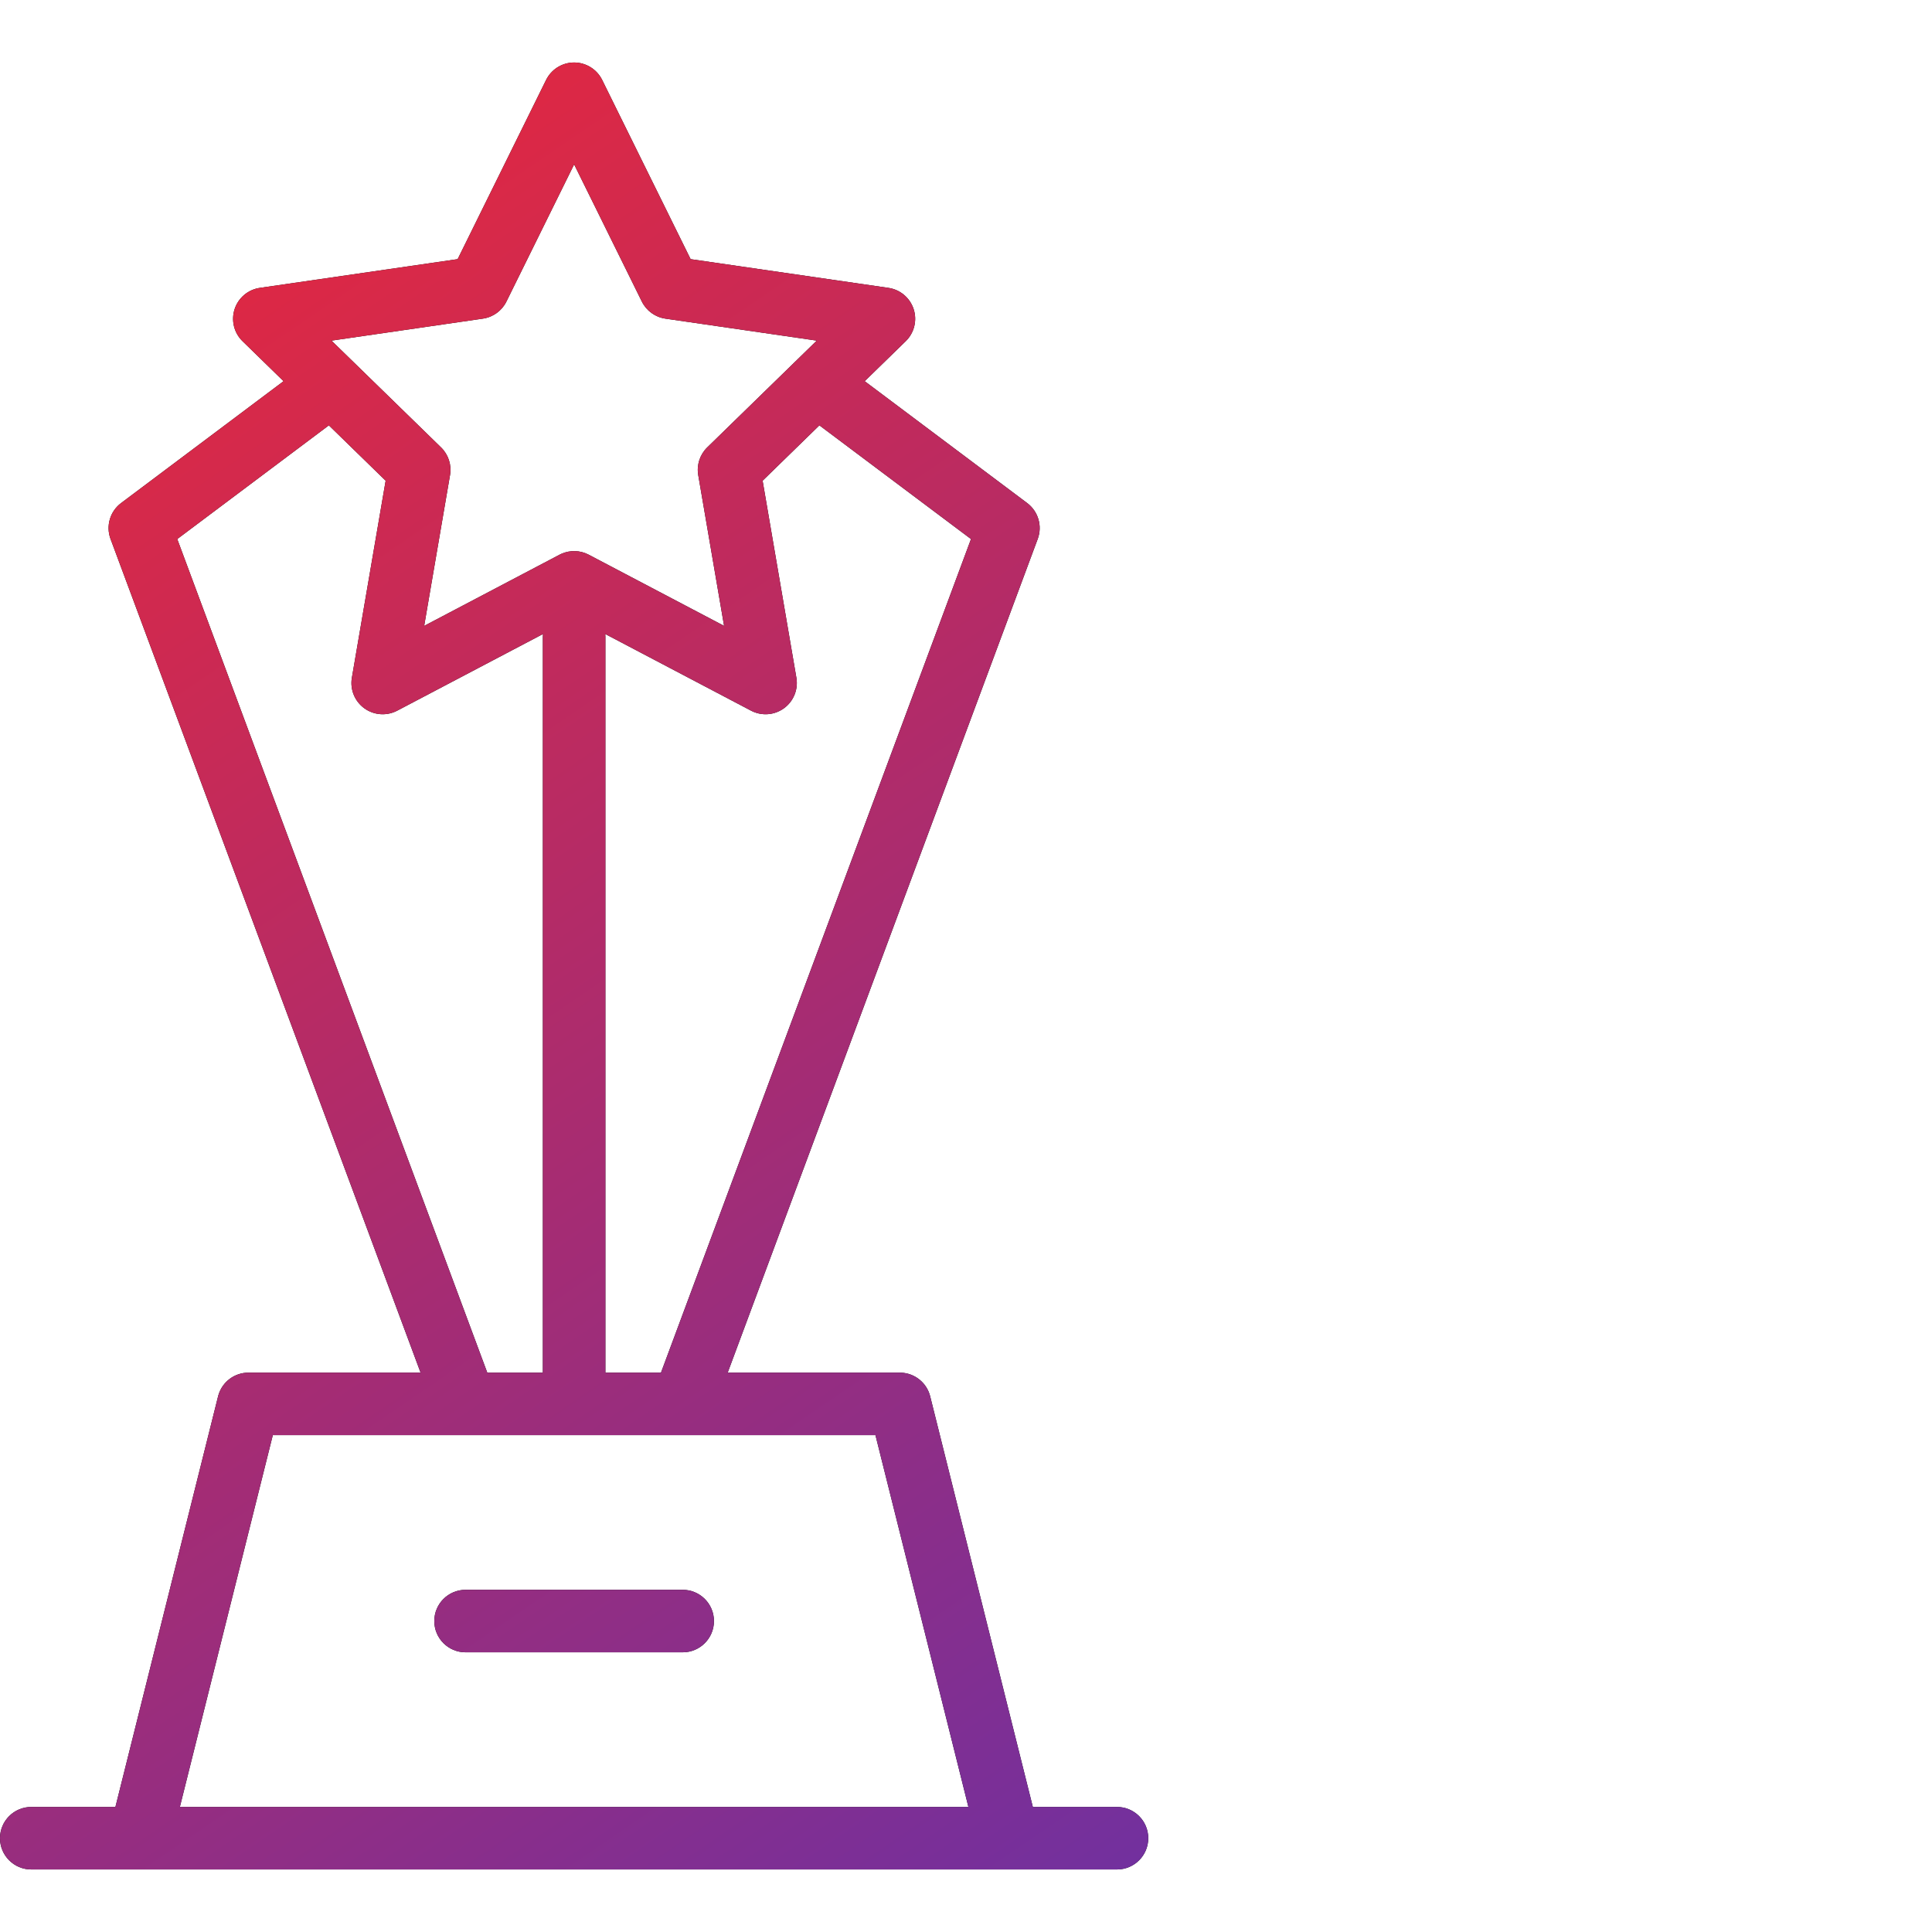 <svg width="340" height="340" viewBox="0 0 340 340" fill="none" xmlns="http://www.w3.org/2000/svg">
<path d="M101.038 11C103.131 11 105.043 12.188 105.97 14.065L121.536 45.605L156.349 50.66C158.42 50.961 160.141 52.413 160.788 54.403C161.435 56.394 160.896 58.581 159.396 60.042L152.172 67.083L180.767 88.53C182.716 89.993 183.472 92.564 182.622 94.848L128.059 241.564H158.36L158.596 241.569C161.02 241.673 163.102 243.359 163.695 245.73L181.762 317.994H196.575C199.613 317.994 202.075 320.457 202.075 323.494C202.075 326.531 199.612 328.994 196.575 328.994H177.48C177.452 328.994 177.424 328.994 177.396 328.994H24.679C24.65 328.994 24.622 328.994 24.594 328.994H5.5C2.462 328.994 3.29892e-05 326.532 0 323.494C0 320.457 2.462 317.994 5.5 317.994H20.312L38.379 245.73L38.441 245.503C39.129 243.176 41.27 241.564 43.715 241.564H74.017L19.452 94.848C18.603 92.564 19.358 89.993 21.308 88.53L49.901 67.083L42.679 60.042C41.179 58.581 40.64 56.394 41.287 54.403C41.934 52.413 43.656 50.961 45.727 50.66L80.538 45.605L96.106 14.065L96.291 13.722C97.272 12.045 99.076 11 101.038 11ZM31.652 317.994H170.423L154.065 252.564H120.161C120.136 252.565 120.111 252.565 120.086 252.564H48.01L31.652 317.994ZM120.145 279.779C123.182 279.779 125.645 282.242 125.645 285.279C125.644 288.317 123.182 290.779 120.145 290.779H81.93C78.892 290.779 76.43 288.317 76.43 285.279C76.43 282.242 78.892 279.779 81.93 279.779H120.145ZM31.194 94.863L85.753 241.564H95.537V112.038C95.537 111.883 95.544 111.729 95.557 111.577L69.904 125.064C68.052 126.038 65.806 125.877 64.112 124.646C62.419 123.416 61.57 121.33 61.924 119.267L67.867 84.596L57.874 74.855L31.194 94.863ZM134.207 84.596L140.151 119.267C140.505 121.33 139.656 123.416 137.963 124.646C136.269 125.877 134.024 126.038 132.171 125.064L106.517 111.577C106.529 111.729 106.537 111.883 106.537 112.038V241.564H116.321L170.879 94.864L144.199 74.855L134.207 84.596ZM89.123 53.066C88.322 54.69 86.773 55.815 84.981 56.075L58.337 59.944L77.617 78.737C78.913 80.001 79.504 81.822 79.198 83.606L74.648 110.143L98.478 97.615L98.782 97.468C100.318 96.777 102.095 96.826 103.597 97.615L127.426 110.143L122.877 83.606C122.571 81.821 123.163 80.001 124.459 78.737L143.737 59.944L117.094 56.075C115.302 55.815 113.753 54.69 112.952 53.066L101.037 28.927L89.123 53.066Z" fill="black"/>
<path d="M101.038 11C103.131 11 105.043 12.188 105.97 14.065L121.536 45.605L156.349 50.66C158.42 50.961 160.141 52.413 160.788 54.403C161.435 56.394 160.896 58.581 159.396 60.042L152.172 67.083L180.767 88.53C182.716 89.993 183.472 92.564 182.622 94.848L128.059 241.564H158.36L158.596 241.569C161.02 241.673 163.102 243.359 163.695 245.73L181.762 317.994H196.575C199.613 317.994 202.075 320.457 202.075 323.494C202.075 326.531 199.612 328.994 196.575 328.994H177.48C177.452 328.994 177.424 328.994 177.396 328.994H24.679C24.65 328.994 24.622 328.994 24.594 328.994H5.5C2.462 328.994 3.29892e-05 326.532 0 323.494C0 320.457 2.462 317.994 5.5 317.994H20.312L38.379 245.73L38.441 245.503C39.129 243.176 41.27 241.564 43.715 241.564H74.017L19.452 94.848C18.603 92.564 19.358 89.993 21.308 88.53L49.901 67.083L42.679 60.042C41.179 58.581 40.64 56.394 41.287 54.403C41.934 52.413 43.656 50.961 45.727 50.66L80.538 45.605L96.106 14.065L96.291 13.722C97.272 12.045 99.076 11 101.038 11ZM31.652 317.994H170.423L154.065 252.564H120.161C120.136 252.565 120.111 252.565 120.086 252.564H48.01L31.652 317.994ZM120.145 279.779C123.182 279.779 125.645 282.242 125.645 285.279C125.644 288.317 123.182 290.779 120.145 290.779H81.93C78.892 290.779 76.43 288.317 76.43 285.279C76.43 282.242 78.892 279.779 81.93 279.779H120.145ZM31.194 94.863L85.753 241.564H95.537V112.038C95.537 111.883 95.544 111.729 95.557 111.577L69.904 125.064C68.052 126.038 65.806 125.877 64.112 124.646C62.419 123.416 61.57 121.33 61.924 119.267L67.867 84.596L57.874 74.855L31.194 94.863ZM134.207 84.596L140.151 119.267C140.505 121.33 139.656 123.416 137.963 124.646C136.269 125.877 134.024 126.038 132.171 125.064L106.517 111.577C106.529 111.729 106.537 111.883 106.537 112.038V241.564H116.321L170.879 94.864L144.199 74.855L134.207 84.596ZM89.123 53.066C88.322 54.69 86.773 55.815 84.981 56.075L58.337 59.944L77.617 78.737C78.913 80.001 79.504 81.822 79.198 83.606L74.648 110.143L98.478 97.615L98.782 97.468C100.318 96.777 102.095 96.826 103.597 97.615L127.426 110.143L122.877 83.606C122.571 81.821 123.163 80.001 124.459 78.737L143.737 59.944L117.094 56.075C115.302 55.815 113.753 54.69 112.952 53.066L101.037 28.927L89.123 53.066Z" fill="url(#paint0_linear_343_620)"/>
<defs>
<linearGradient id="paint0_linear_343_620" x1="8.915" y1="11" x2="221.098" y2="321.897" gradientUnits="userSpaceOnUse">
<stop stop-color="#EE2736"/>
<stop offset="1" stop-color="#7030A0"/>
</linearGradient>
</defs>
</svg>
